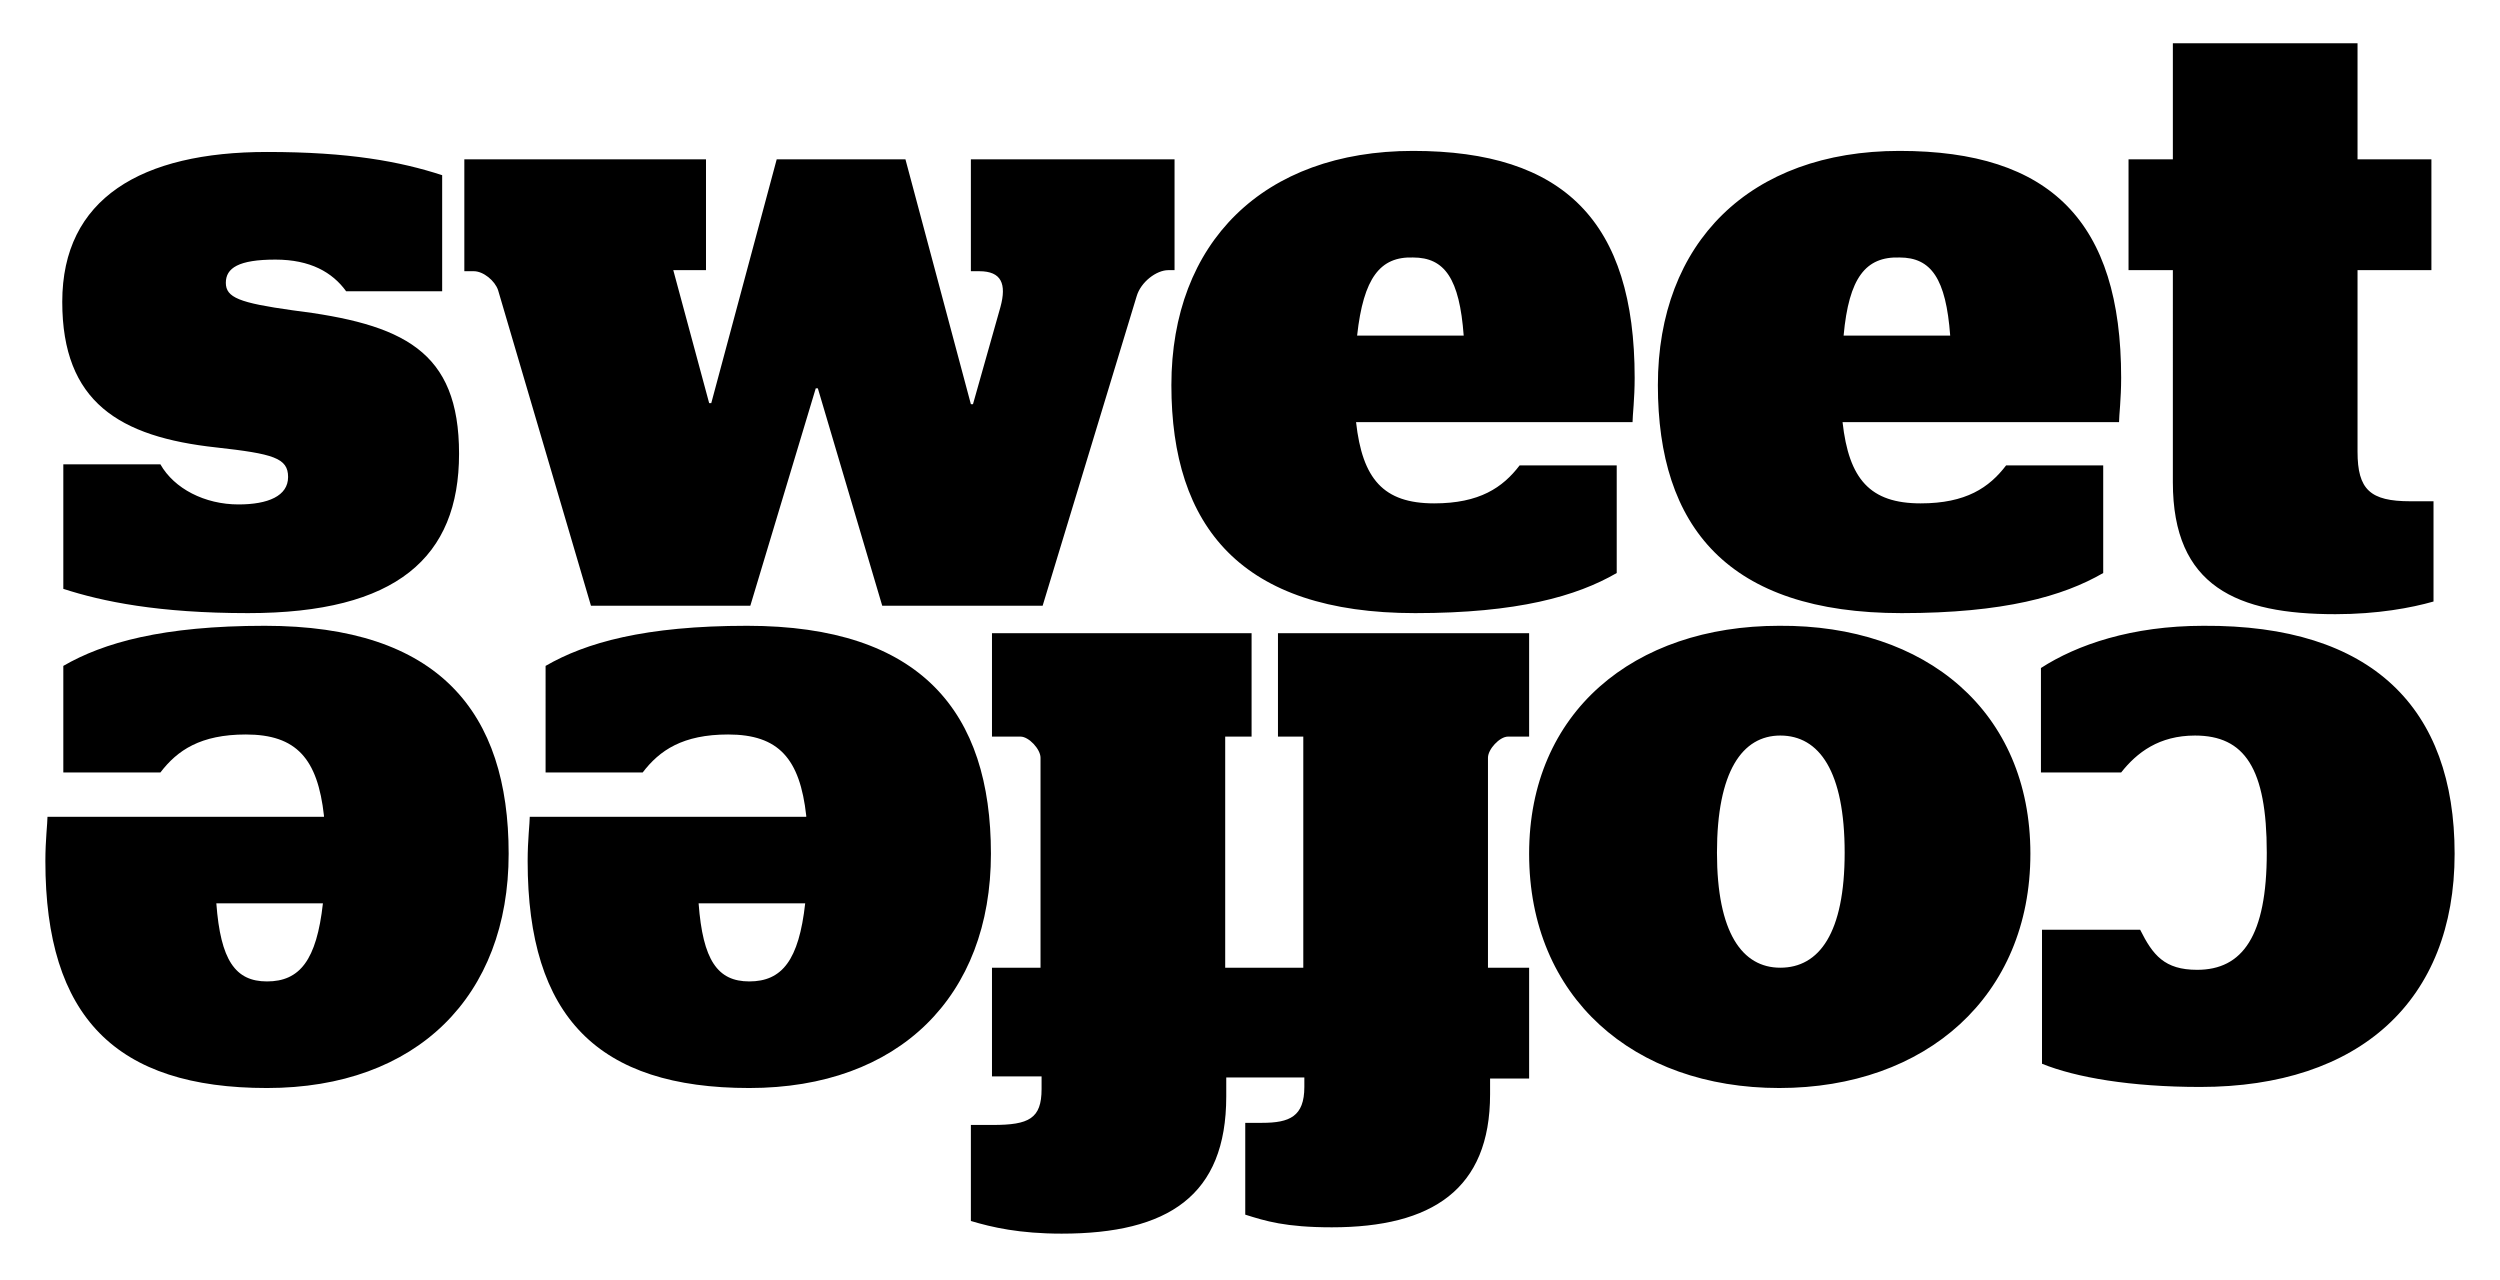 <svg xmlns="http://www.w3.org/2000/svg" id="brand-logo" viewBox="0 0 236.9 121.3"><path class="logo" d="M6 55.8V44h9.2c1.3 2.3 4.2 3.8 7.4 3.8 2.8 0 4.7-.8 4.7-2.6s-1.4-2.2-6.8-2.8c-9.2-1-14.6-4.3-14.6-13.8 0-9.8 7.5-14.2 19.4-14.2 7.8 0 12.6.9 16.6 2.2v11h-9.1c-1.3-1.8-3.4-3-6.7-3-3.5 0-4.7.8-4.7 2.2s1.3 1.9 6.3 2.6c10.5 1.3 15.8 3.8 15.8 13.6s-5.9 15.1-20 15.1C15 58.1 9.7 57 6 55.8zM47.2 27.5c-.3-.9-1.4-1.8-2.3-1.8H44V15.1h22.9v10.5h-3.1l3.4 12.6h.2l6.2-23.1h12.2L92 38.3h.2l2.6-9.2c.6-2.2.1-3.4-2-3.4H92V15.1h19.3v10.5h-.6c-1.1 0-2.6 1.1-3 2.5l-8.9 29.3H83.6l-6.1-20.6h-.2l-6.2 20.6H56l-8.8-29.9zM128.5 40c.6 5.4 2.6 7.7 7.4 7.7 4.3 0 6.5-1.5 8.1-3.6h9.2v10.2c-3.8 2.2-9.4 3.8-19.1 3.8-16.5 0-23.1-8.2-23.1-21.6 0-13.5 8.7-22.2 22.9-22.2 14.3 0 21 6.7 21 21.5 0 2-.2 3.6-.2 4.2h-26.2zm.1-8.2h10.1c-.4-5.4-1.8-7.4-4.8-7.4-3.1-.1-4.7 1.9-5.3 7.4zM174.6 40c.6 5.4 2.6 7.7 7.4 7.7 4.3 0 6.5-1.5 8.1-3.6h9.2v10.2c-3.8 2.2-9.4 3.8-19.1 3.8-16.5 0-23.1-8.2-23.1-21.6 0-13.5 8.7-22.2 22.9-22.2 14.3 0 21 6.7 21 21.5 0 2-.2 3.6-.2 4.2h-26.2zm.1-8.2h10.1c-.4-5.4-1.8-7.4-4.8-7.4-3.2-.1-4.8 1.9-5.3 7.4zM201.7 15.1h4.2v-11h17.5v11h7v10.5h-7v17.2c0 3.6 1.2 4.7 5 4.7h2.2V57c-2.1.6-5.3 1.2-9.3 1.2-9.3 0-15.4-2.6-15.4-12.5V25.6h-4.2V15.1zM232.6 80.9c0 13.9-9 22.1-24.1 22.1-6.6 0-11.8-.9-15-2.2V88.1h9.3c1.2 2.4 2.3 3.8 5.4 3.8 4.3 0 6.6-3.2 6.6-11.1 0-8-2.1-11.1-6.8-11.1-3.4 0-5.5 1.6-7 3.5h-7.6v-9.9c3.4-2.2 8.6-4 15.4-4 16-.1 23.8 7.8 23.8 21.6zM192.4 80.9c0 13.5-9.9 22.2-23.8 22.2-13.8 0-23.7-8.6-23.7-22.2 0-13.4 9.9-21.6 23.7-21.6 13.9-.1 23.8 8.1 23.8 21.6zm-29.7-.1c0 7.6 2.4 10.9 6 10.9 3.7 0 6.1-3.3 6.1-10.9 0-7.7-2.4-11.1-6.1-11.1-3.6 0-6 3.4-6 11.1z"></path><path class="logo" d="M145.1 102.2h-3.9v1.5c0 9-5.5 12.6-15 12.6-4.4 0-6.3-.6-8.2-1.2v-8.7h1.6c2.6 0 4-.6 4-3.4v-.9h-7.4v1.8c0 9.4-5.5 13-15.6 13-4 0-6.6-.6-8.6-1.2v-9.1h2.1c3.4 0 4.6-.6 4.6-3.4V102H94V91.7h4.6V71.8c0-.8-1.1-2-1.9-2H94V60h24.6v9.8h-2.5v21.9h7.4V69.8h-2.4V60h23.8v9.8h-2c-.8 0-1.9 1.2-1.9 2v19.9h3.9v10.5h.2z"></path><path class="logo" d="M76.4 77.3c-.6-5.4-2.6-7.7-7.4-7.7-4.3 0-6.5 1.5-8.1 3.6h-9.2V63.1c3.8-2.2 9.4-3.8 19.1-3.8 16.5 0 23.1 8.2 23.1 21.6 0 13.5-8.7 22.2-22.9 22.2-14.3 0-21-6.7-21-21.5 0-2 .2-3.6.2-4.2h26.2v-.1zm-.1 8.3H66.2C66.6 91 68 93 71 93c3.1 0 4.7-2 5.3-7.4zM30.7 77.3c-.6-5.4-2.6-7.7-7.4-7.7-4.3 0-6.5 1.5-8.1 3.6H6V63.1c3.8-2.2 9.4-3.8 19.1-3.8 16.5 0 23.1 8.2 23.1 21.6 0 13.5-8.7 22.2-22.9 22.2-14.3 0-21-6.7-21-21.5 0-2 .2-3.6.2-4.2h26.2v-.1zm-.1 8.3H20.5c.4 5.4 1.8 7.4 4.8 7.4 3.1 0 4.7-2 5.3-7.4z"></path></svg>